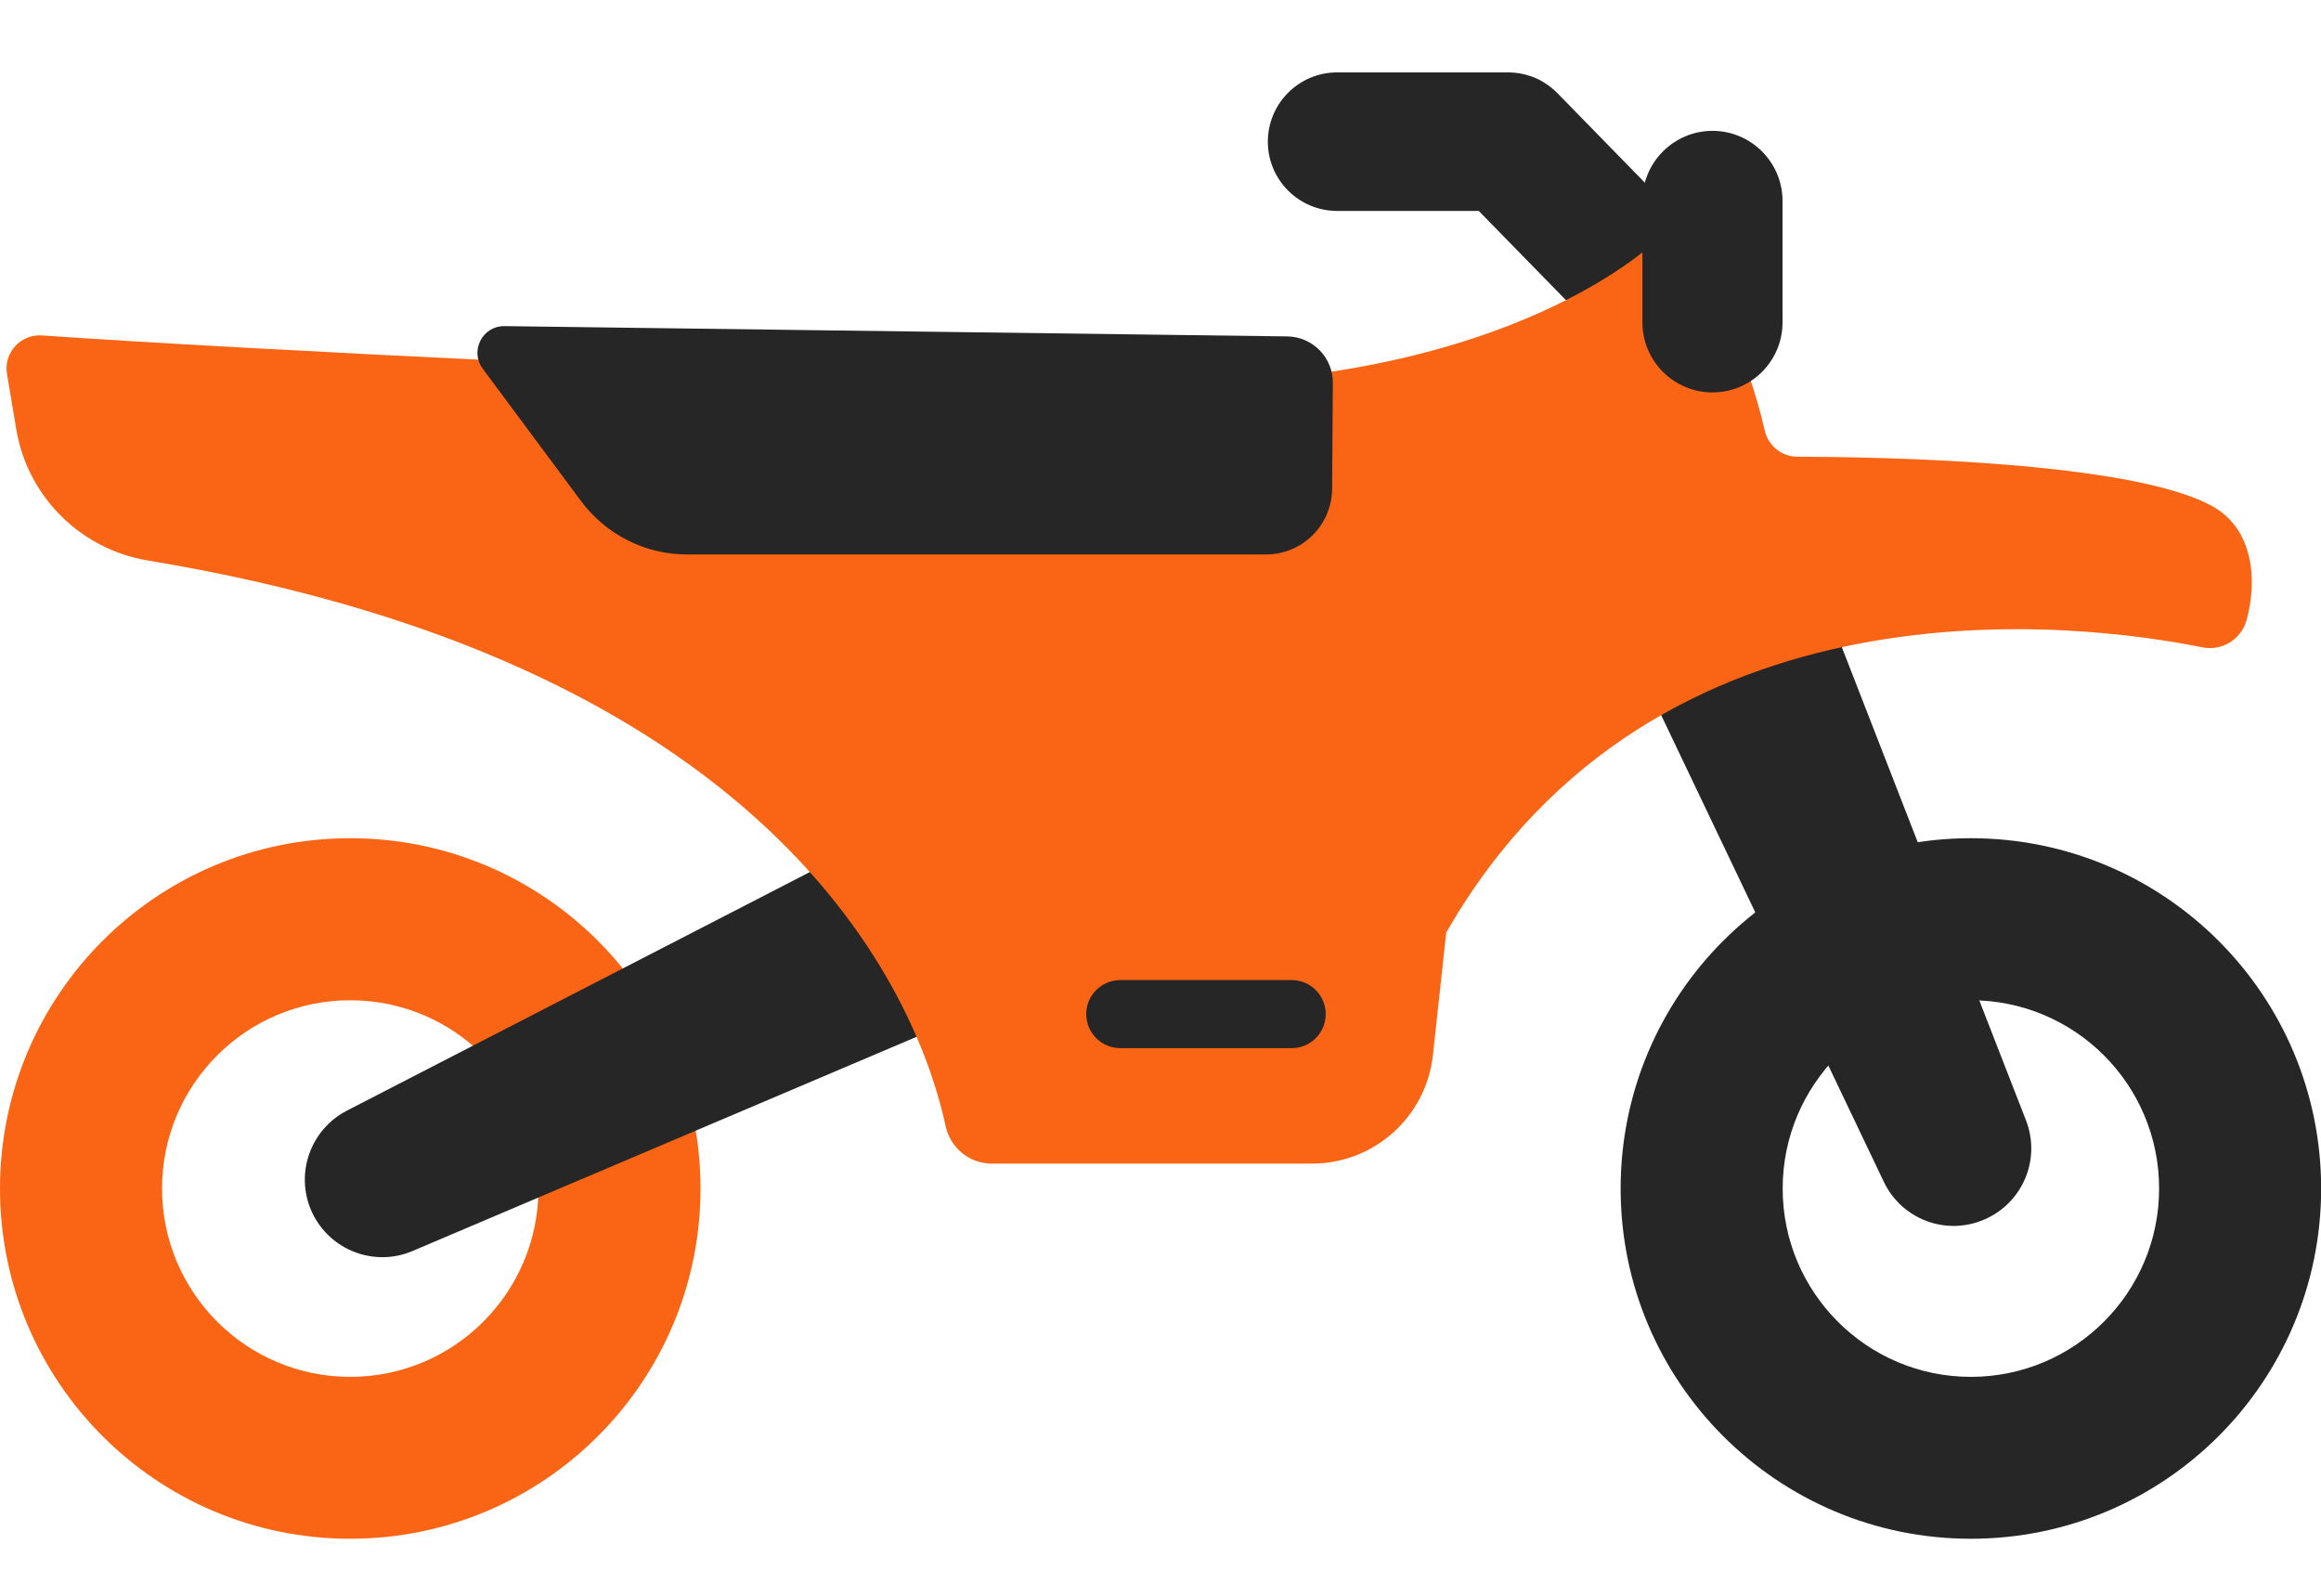 <svg width="16" height="11" viewBox="0 0 16 11" fill="none" xmlns="http://www.w3.org/2000/svg">
<g id="Group">
<path id="Vector" d="M11.914 1.848L10.737 0.643C10.692 0.597 10.639 0.561 10.581 0.536C10.522 0.512 10.459 0.499 10.395 0.499H9.218C8.954 0.499 8.74 0.713 8.74 0.977C8.74 1.24 8.954 1.454 9.218 1.454H10.194L11.231 2.515C11.411 2.7 11.723 2.703 11.906 2.523C12.095 2.339 12.099 2.037 11.914 1.848Z" fill="#262626"/>
<path id="Vector_2" d="M2.414 5.778C1.081 5.778 0 6.859 0 8.193C0 9.526 1.081 10.607 2.414 10.607C3.748 10.607 4.829 9.526 4.829 8.193C4.829 6.859 3.748 5.778 2.414 5.778ZM2.414 9.491C1.698 9.491 1.117 8.909 1.117 8.193C1.117 7.476 1.698 6.895 2.414 6.895C3.131 6.895 3.712 7.476 3.712 8.193C3.712 8.909 3.131 9.491 2.414 9.491Z" fill="#F96515"/>
<path id="Vector_3" d="M2.391 7.656L6.049 5.771L6.695 6.987L2.845 8.623C2.581 8.736 2.275 8.619 2.152 8.359C2.03 8.098 2.136 7.788 2.391 7.656Z" fill="#262626"/>
<path id="Vector_4" d="M13.586 5.778C12.253 5.778 11.172 6.859 11.172 8.193C11.172 9.526 12.253 10.607 13.586 10.607C14.92 10.607 16.001 9.526 16.001 8.193C16.001 6.859 14.92 5.778 13.586 5.778ZM13.586 9.491C12.87 9.491 12.289 8.909 12.289 8.193C12.289 7.476 12.87 6.895 13.586 6.895C14.303 6.895 14.884 7.476 14.884 8.193C14.884 8.909 14.303 9.491 13.586 9.491Z" fill="#262626"/>
<path id="Vector_5" d="M12.986 8.146L11.432 4.889L12.657 4.359L13.966 7.722C14.071 7.99 13.944 8.292 13.68 8.406C13.416 8.521 13.11 8.406 12.986 8.146Z" fill="#262626"/>
<path id="Vector_6" d="M15.487 4.274C15.45 4.408 15.317 4.49 15.181 4.462C14.376 4.3 11.42 3.901 9.971 6.426L7.838 4.926L7.334 2.638C7.594 2.644 7.82 2.647 8.001 2.647C10.448 2.647 11.431 1.646 11.431 1.646C11.431 1.646 11.926 1.933 12.166 2.97C12.191 3.074 12.283 3.148 12.39 3.148C12.965 3.15 14.709 3.179 15.259 3.494C15.528 3.648 15.565 3.99 15.487 4.274Z" fill="#F96515"/>
<path id="Vector_7" d="M9.97 6.425L9.878 7.272C9.832 7.698 9.473 8.021 9.045 8.021H6.837C6.683 8.021 6.551 7.913 6.519 7.763C6.349 6.975 5.472 4.601 1.021 3.864C0.555 3.787 0.189 3.423 0.112 2.958L0.048 2.577C0.024 2.432 0.142 2.302 0.289 2.312C1.58 2.404 5.404 2.593 7.333 2.637L9.97 6.425Z" fill="#F96515"/>
<path id="Vector_8" d="M8.905 6.756H7.723C7.593 6.756 7.488 6.861 7.488 6.99C7.488 7.12 7.593 7.225 7.723 7.225H8.905C9.034 7.225 9.139 7.12 9.139 6.99C9.139 6.861 9.034 6.756 8.905 6.756Z" fill="#262626"/>
<path id="Vector_9" d="M3.328 2.542L4.006 3.455C4.091 3.569 4.201 3.661 4.328 3.725C4.454 3.789 4.594 3.822 4.736 3.822H8.727C8.978 3.822 9.181 3.62 9.183 3.369L9.188 2.639C9.189 2.464 9.049 2.322 8.875 2.319L3.478 2.248C3.325 2.246 3.237 2.42 3.328 2.542Z" fill="#262626"/>
<path id="Vector_10" d="M11.805 2.705C11.539 2.705 11.322 2.489 11.322 2.222V1.385C11.322 1.119 11.539 0.902 11.805 0.902C12.072 0.902 12.288 1.119 12.288 1.385V2.222C12.288 2.489 12.072 2.705 11.805 2.705Z" fill="#262626"/>
</g>
</svg>
